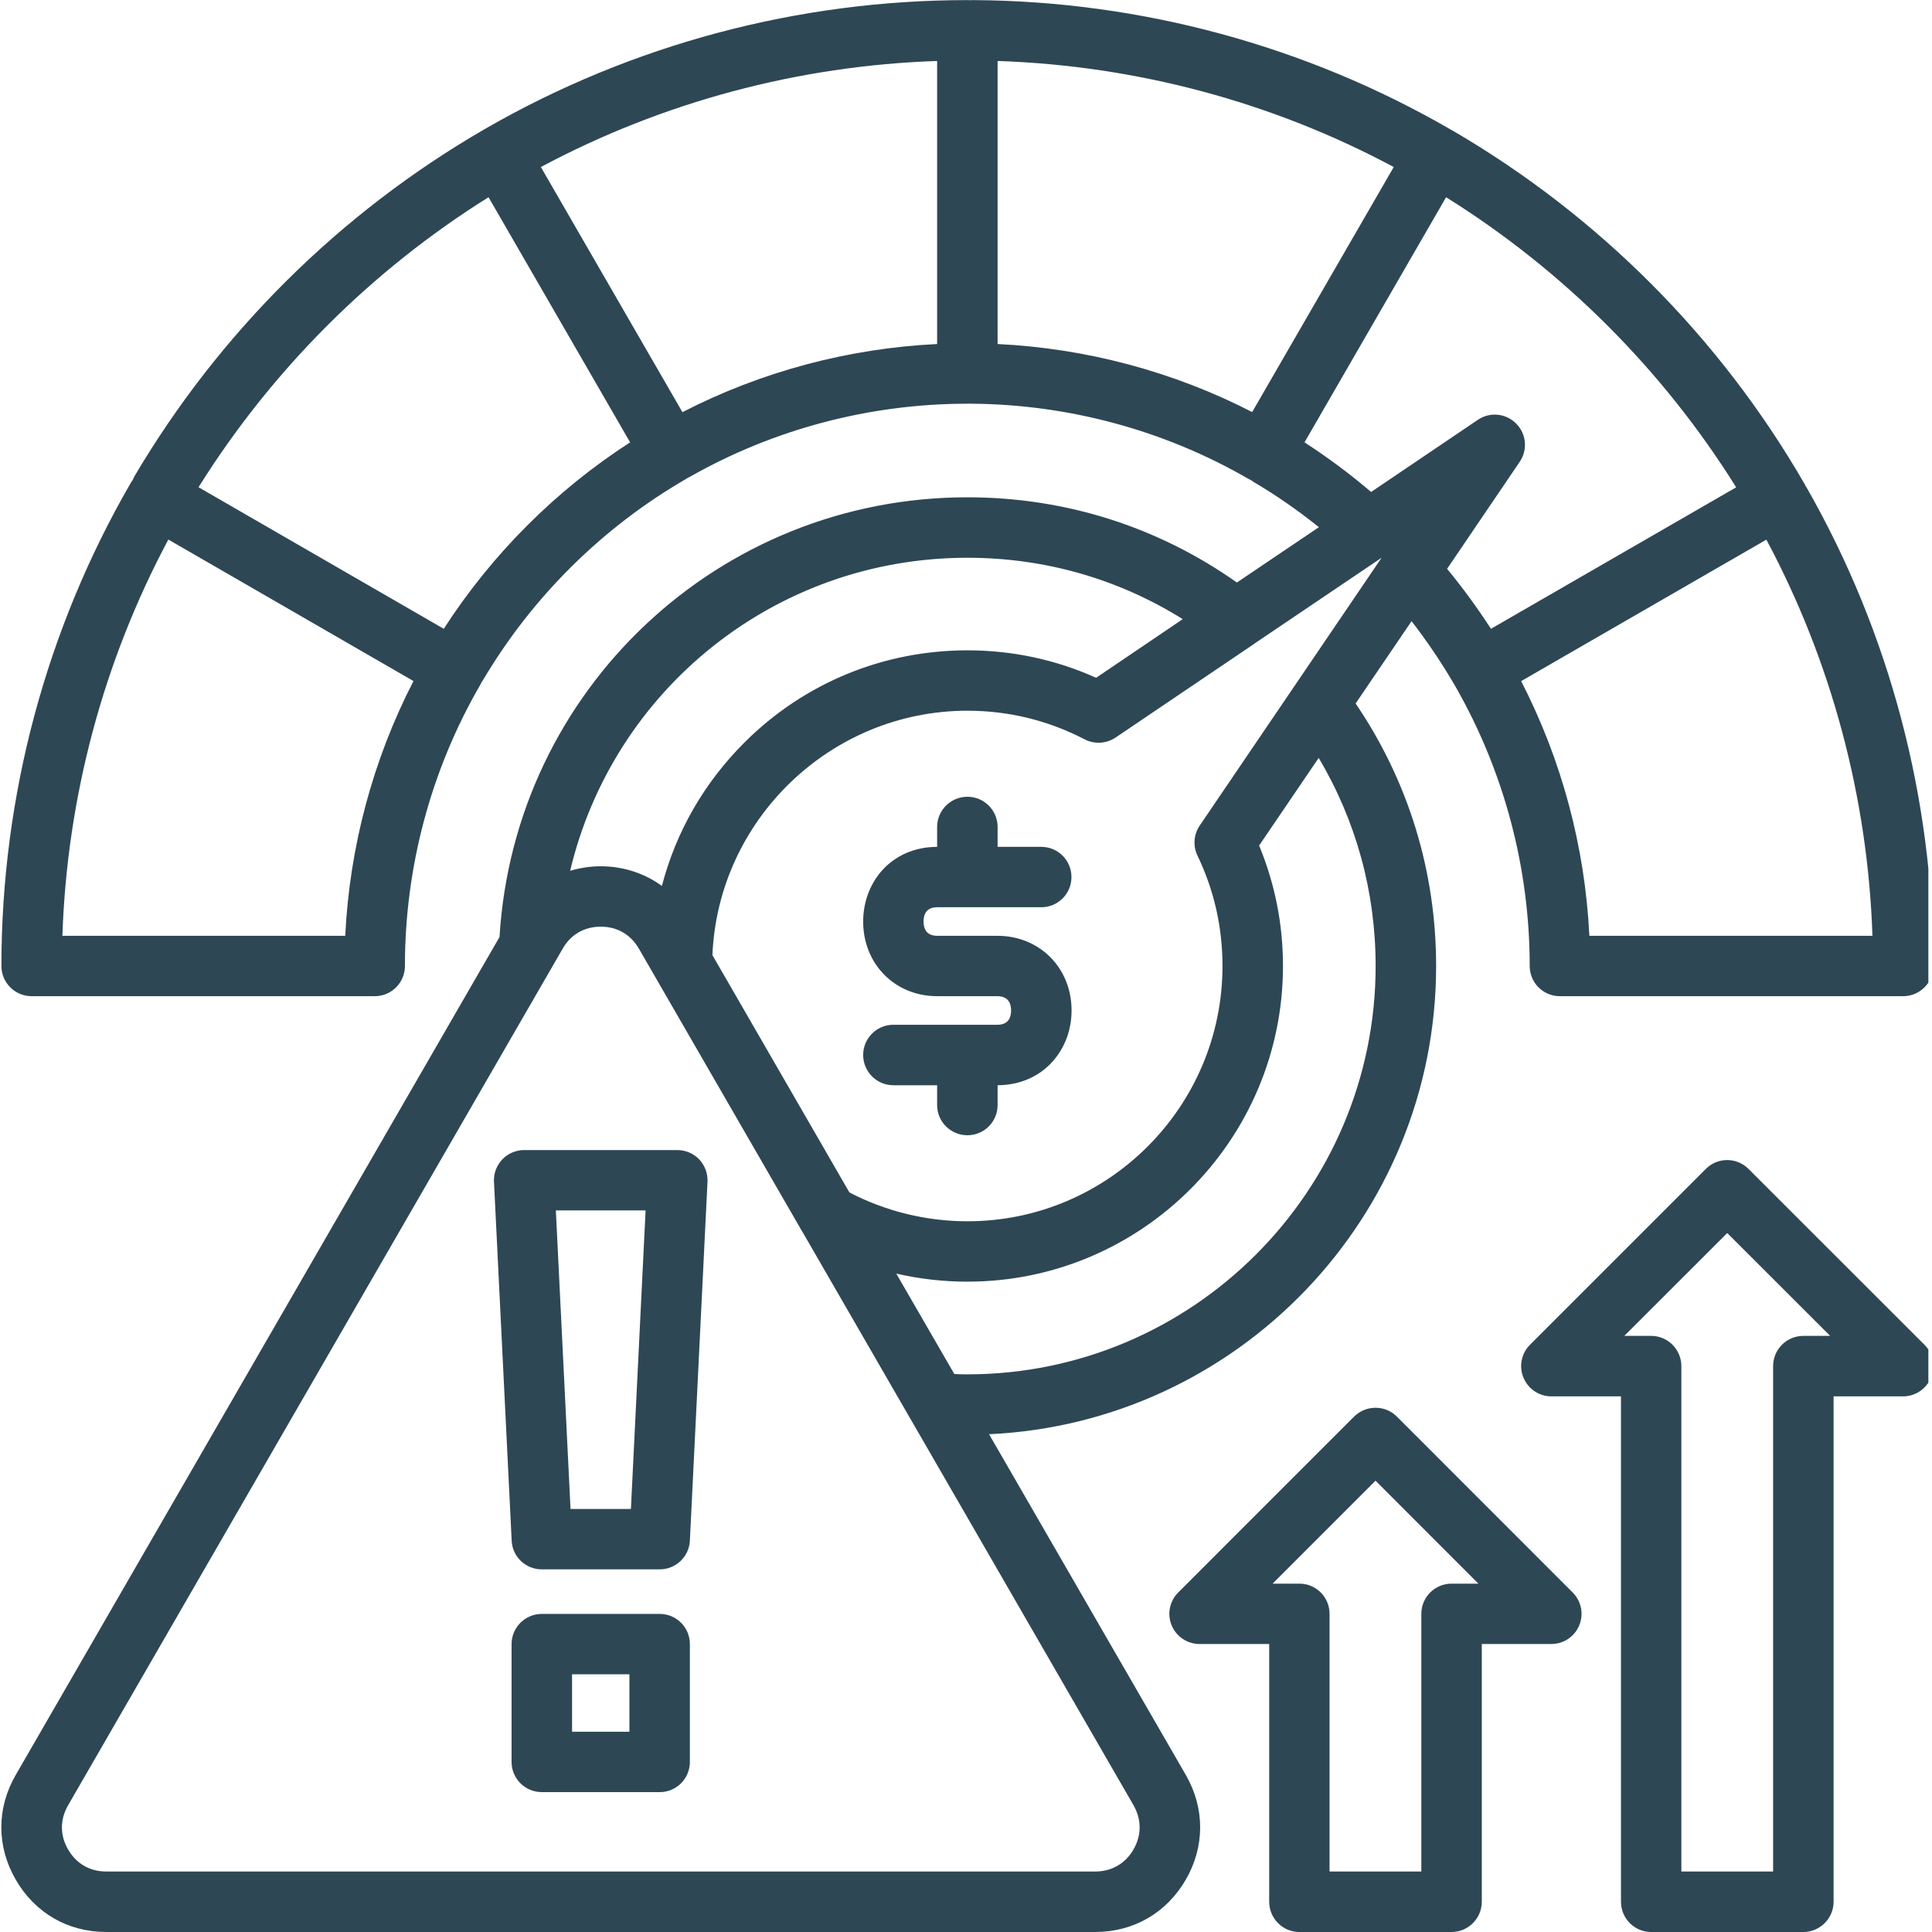 <svg xmlns="http://www.w3.org/2000/svg" xmlns:xlink="http://www.w3.org/1999/xlink" width="100" zoomAndPan="magnify" viewBox="0 0 75 75" height="100" preserveAspectRatio="xMidYMid meet" version="1.2"><defs><clipPath id="edaf766ec4"><path d="M 0 0 L 74.859 0 L 74.859 75 L 0 75 Z M 0 0 "/></clipPath></defs><g id="e247ce51b1"><g clip-rule="nonzero" clip-path="url(#edaf766ec4)"><path style=" stroke:none;fill-rule:nonzero;fill:#2e4754;fill-opacity:1;" d="M 38.395 55.676 C 48.039 55.234 55.75 47.25 55.75 37.5 C 55.75 33.828 54.672 30.32 52.625 27.309 L 54.797 24.113 C 55.402 24.898 55.961 25.723 56.461 26.582 C 56.465 26.594 56.473 26.605 56.48 26.613 C 56.488 26.633 56.496 26.648 56.508 26.664 C 58.387 29.949 59.383 33.695 59.383 37.5 C 59.383 38.148 59.906 38.672 60.555 38.672 L 73.879 38.672 C 74.527 38.672 75.051 38.148 75.051 37.5 C 75.051 30.992 73.355 24.578 70.148 18.953 C 70.129 18.922 70.109 18.891 70.09 18.863 C 70.074 18.824 70.055 18.785 70.031 18.75 C 66.766 13.102 62.059 8.379 56.418 5.086 C 56.398 5.074 56.379 5.066 56.359 5.055 C 56.34 5.043 56.324 5.031 56.305 5.023 C 50.703 1.781 44.301 0.043 37.797 0.004 C 37.797 0.004 37.793 0.004 37.789 0.004 C 37.75 0.004 37.711 0.004 37.672 0.008 C 37.633 0.004 37.594 0.004 37.555 0.004 C 30.996 0.004 24.535 1.723 18.871 4.98 C 18.855 4.988 18.844 4.996 18.832 5.004 C 18.82 5.012 18.809 5.016 18.797 5.023 C 13.195 8.266 8.5 12.926 5.211 18.504 C 5.188 18.551 5.164 18.598 5.145 18.645 C 5.117 18.676 5.098 18.711 5.074 18.75 C 1.793 24.422 0.055 30.906 0.055 37.5 C 0.055 38.148 0.582 38.672 1.227 38.672 L 14.547 38.672 C 15.195 38.672 15.719 38.148 15.719 37.5 C 15.719 33.66 16.73 29.887 18.645 26.582 C 18.664 26.547 18.684 26.512 18.699 26.473 C 18.719 26.449 18.738 26.422 18.754 26.395 C 20.668 23.164 23.395 20.465 26.637 18.59 C 26.656 18.578 26.676 18.566 26.695 18.551 C 26.719 18.539 26.746 18.531 26.77 18.516 C 30.039 16.656 33.766 15.672 37.555 15.672 C 37.586 15.672 37.621 15.668 37.652 15.668 C 37.68 15.668 37.711 15.672 37.738 15.672 C 41.508 15.703 45.219 16.711 48.465 18.59 C 48.496 18.609 48.531 18.621 48.562 18.637 C 48.598 18.664 48.633 18.688 48.668 18.711 C 49.543 19.227 50.391 19.816 51.199 20.465 L 49.168 21.836 L 48.016 22.613 C 44.945 20.445 41.348 19.305 37.555 19.305 C 27.895 19.305 19.973 26.781 19.391 36.375 L 0.609 68.906 C -0.137 70.199 -0.133 71.68 0.609 72.965 C 1.352 74.258 2.633 75 4.125 75 L 42.516 75 C 44.004 75 45.285 74.258 46.035 72.965 C 46.773 71.68 46.777 70.199 46.035 68.906 Z M 53.402 37.5 C 53.402 46.238 46.293 53.352 37.555 53.352 C 37.391 53.352 37.223 53.348 37.047 53.34 L 34.793 49.441 C 35.695 49.648 36.621 49.754 37.555 49.754 C 44.309 49.754 49.805 44.258 49.805 37.5 C 49.805 35.875 49.492 34.305 48.879 32.824 L 51.191 29.422 C 52.641 31.859 53.402 34.621 53.402 37.5 Z M 61.699 36.328 C 61.531 32.879 60.625 29.5 59.051 26.441 L 68.57 20.949 C 71.094 25.672 72.508 30.949 72.688 36.328 Z M 48.609 15.996 C 45.555 14.426 42.176 13.523 38.727 13.355 L 38.727 2.367 C 44.105 2.547 49.383 3.957 54.105 6.484 Z M 13.402 36.328 L 2.422 36.328 C 2.602 30.945 4.012 25.672 6.535 20.945 L 16.051 26.438 C 14.477 29.496 13.57 32.875 13.402 36.328 Z M 17.227 24.41 L 7.707 18.914 C 10.555 14.363 14.414 10.5 18.965 7.656 L 24.461 17.172 C 21.57 19.039 19.098 21.512 17.227 24.41 Z M 36.379 13.355 C 32.93 13.523 29.551 14.426 26.492 16 L 20.996 6.484 C 25.727 3.957 31.004 2.547 36.379 2.367 Z M 50.641 17.172 L 56.137 7.656 C 60.695 10.504 64.555 14.363 67.398 18.918 L 57.879 24.41 C 57.355 23.602 56.789 22.824 56.176 22.082 L 58.996 17.926 C 59.312 17.461 59.254 16.84 58.855 16.441 C 58.461 16.043 57.836 15.98 57.371 16.297 L 53.227 19.098 C 52.402 18.395 51.535 17.75 50.641 17.172 Z M 53.633 21.652 L 46.574 32.047 C 46.34 32.391 46.305 32.836 46.484 33.211 C 47.133 34.559 47.457 36 47.457 37.5 C 47.457 42.965 43.016 47.41 37.555 47.41 C 35.957 47.41 34.379 47.023 32.973 46.289 L 27.656 37.078 C 27.875 31.82 32.25 27.59 37.555 27.59 C 39.156 27.59 40.688 27.965 42.109 28.703 C 42.488 28.898 42.949 28.871 43.305 28.633 L 48.633 25.031 C 48.645 25.023 48.656 25.016 48.668 25.004 Z M 37.555 21.652 C 40.555 21.652 43.414 22.473 45.914 24.035 L 42.551 26.312 C 40.977 25.605 39.297 25.246 37.555 25.246 C 34.305 25.246 31.242 26.504 28.934 28.789 C 27.348 30.359 26.242 32.285 25.695 34.391 C 25.02 33.902 24.199 33.629 23.32 33.629 C 22.91 33.629 22.512 33.691 22.133 33.805 C 23.797 26.793 30.078 21.652 37.555 21.652 Z M 44.004 71.793 C 43.684 72.348 43.152 72.652 42.516 72.652 L 4.125 72.652 C 3.488 72.652 2.961 72.348 2.641 71.793 C 2.324 71.242 2.324 70.633 2.645 70.078 L 21.84 36.832 C 22.156 36.277 22.684 35.973 23.32 35.973 C 23.961 35.973 24.484 36.277 24.805 36.832 L 31.117 47.766 C 31.121 47.773 31.125 47.781 31.133 47.789 L 35.324 55.047 C 35.332 55.062 35.34 55.078 35.352 55.094 L 44 70.074 C 44.32 70.633 44.32 71.242 44.004 71.793 Z M 26.293 44.645 L 20.348 44.645 C 20.027 44.645 19.719 44.777 19.5 45.008 C 19.277 45.242 19.16 45.555 19.176 45.875 L 19.863 59.809 C 19.891 60.434 20.406 60.922 21.031 60.922 L 25.609 60.922 C 26.234 60.922 26.75 60.434 26.781 59.809 L 27.465 45.875 C 27.48 45.555 27.363 45.242 27.145 45.008 C 26.922 44.777 26.613 44.645 26.293 44.645 Z M 24.492 58.578 L 22.148 58.578 L 21.578 46.988 L 25.062 46.988 Z M 25.609 62.652 L 21.035 62.652 C 20.387 62.652 19.859 63.176 19.859 63.824 L 19.859 68.398 C 19.859 69.047 20.387 69.57 21.035 69.57 L 25.609 69.57 C 26.258 69.57 26.781 69.047 26.781 68.398 L 26.781 63.824 C 26.781 63.176 26.258 62.652 25.609 62.652 Z M 24.434 67.227 L 22.207 67.227 L 22.207 64.996 L 24.434 64.996 Z M 41.598 39.227 C 41.598 39.965 41.344 40.66 40.879 41.188 C 40.352 41.793 39.586 42.125 38.727 42.129 L 38.727 42.898 C 38.727 43.547 38.203 44.07 37.555 44.07 C 36.906 44.07 36.379 43.547 36.379 42.898 L 36.379 42.129 L 34.68 42.129 C 34.031 42.129 33.508 41.602 33.508 40.953 C 33.508 40.309 34.031 39.781 34.68 39.781 L 38.719 39.781 C 39.16 39.781 39.25 39.48 39.25 39.227 C 39.25 38.977 39.16 38.672 38.719 38.672 L 36.383 38.672 C 34.742 38.672 33.508 37.426 33.508 35.773 C 33.508 35.035 33.762 34.34 34.223 33.812 C 34.754 33.207 35.52 32.875 36.379 32.875 L 36.379 32.102 C 36.379 31.457 36.906 30.93 37.555 30.93 C 38.203 30.93 38.727 31.457 38.727 32.102 L 38.727 32.875 L 40.422 32.875 C 41.07 32.875 41.594 33.398 41.594 34.047 C 41.594 34.695 41.07 35.219 40.422 35.219 L 36.383 35.219 C 35.945 35.219 35.852 35.52 35.852 35.773 C 35.852 36.027 35.945 36.328 36.383 36.328 L 38.719 36.328 C 40.359 36.328 41.598 37.574 41.598 39.227 Z M 67.879 45.379 C 67.418 44.918 66.676 44.918 66.219 45.379 L 59.395 52.203 C 59.059 52.539 58.957 53.043 59.141 53.48 C 59.32 53.918 59.75 54.207 60.223 54.207 L 62.926 54.207 L 62.926 73.824 C 62.926 74.473 63.449 75 64.098 75 L 70.004 75 C 70.652 75 71.18 74.473 71.18 73.824 L 71.18 54.207 L 73.879 54.207 C 74.352 54.207 74.781 53.918 74.961 53.48 C 75.145 53.043 75.043 52.539 74.707 52.203 Z M 70.004 51.859 C 69.355 51.859 68.832 52.387 68.832 53.031 L 68.832 72.652 L 65.27 72.652 L 65.27 53.031 C 65.27 52.387 64.746 51.859 64.098 51.859 L 63.055 51.859 L 67.051 47.867 L 71.047 51.859 Z M 54.227 54.992 C 53.77 54.535 53.027 54.535 52.566 54.992 L 45.738 61.82 C 45.402 62.156 45.301 62.66 45.484 63.098 C 45.664 63.535 46.094 63.82 46.566 63.82 L 49.27 63.82 L 49.27 73.824 C 49.27 74.473 49.793 75 50.441 75 L 56.348 75 C 56.996 75 57.523 74.473 57.523 73.824 L 57.523 63.82 L 60.223 63.82 C 60.699 63.82 61.125 63.535 61.305 63.098 C 61.488 62.66 61.387 62.156 61.051 61.82 Z M 56.348 61.477 C 55.703 61.477 55.176 62 55.176 62.648 L 55.176 72.652 L 51.613 72.652 L 51.613 62.648 C 51.613 62 51.09 61.477 50.441 61.477 L 49.402 61.477 L 53.398 57.48 L 57.391 61.477 Z M 56.348 61.477 "/></g></g></svg>